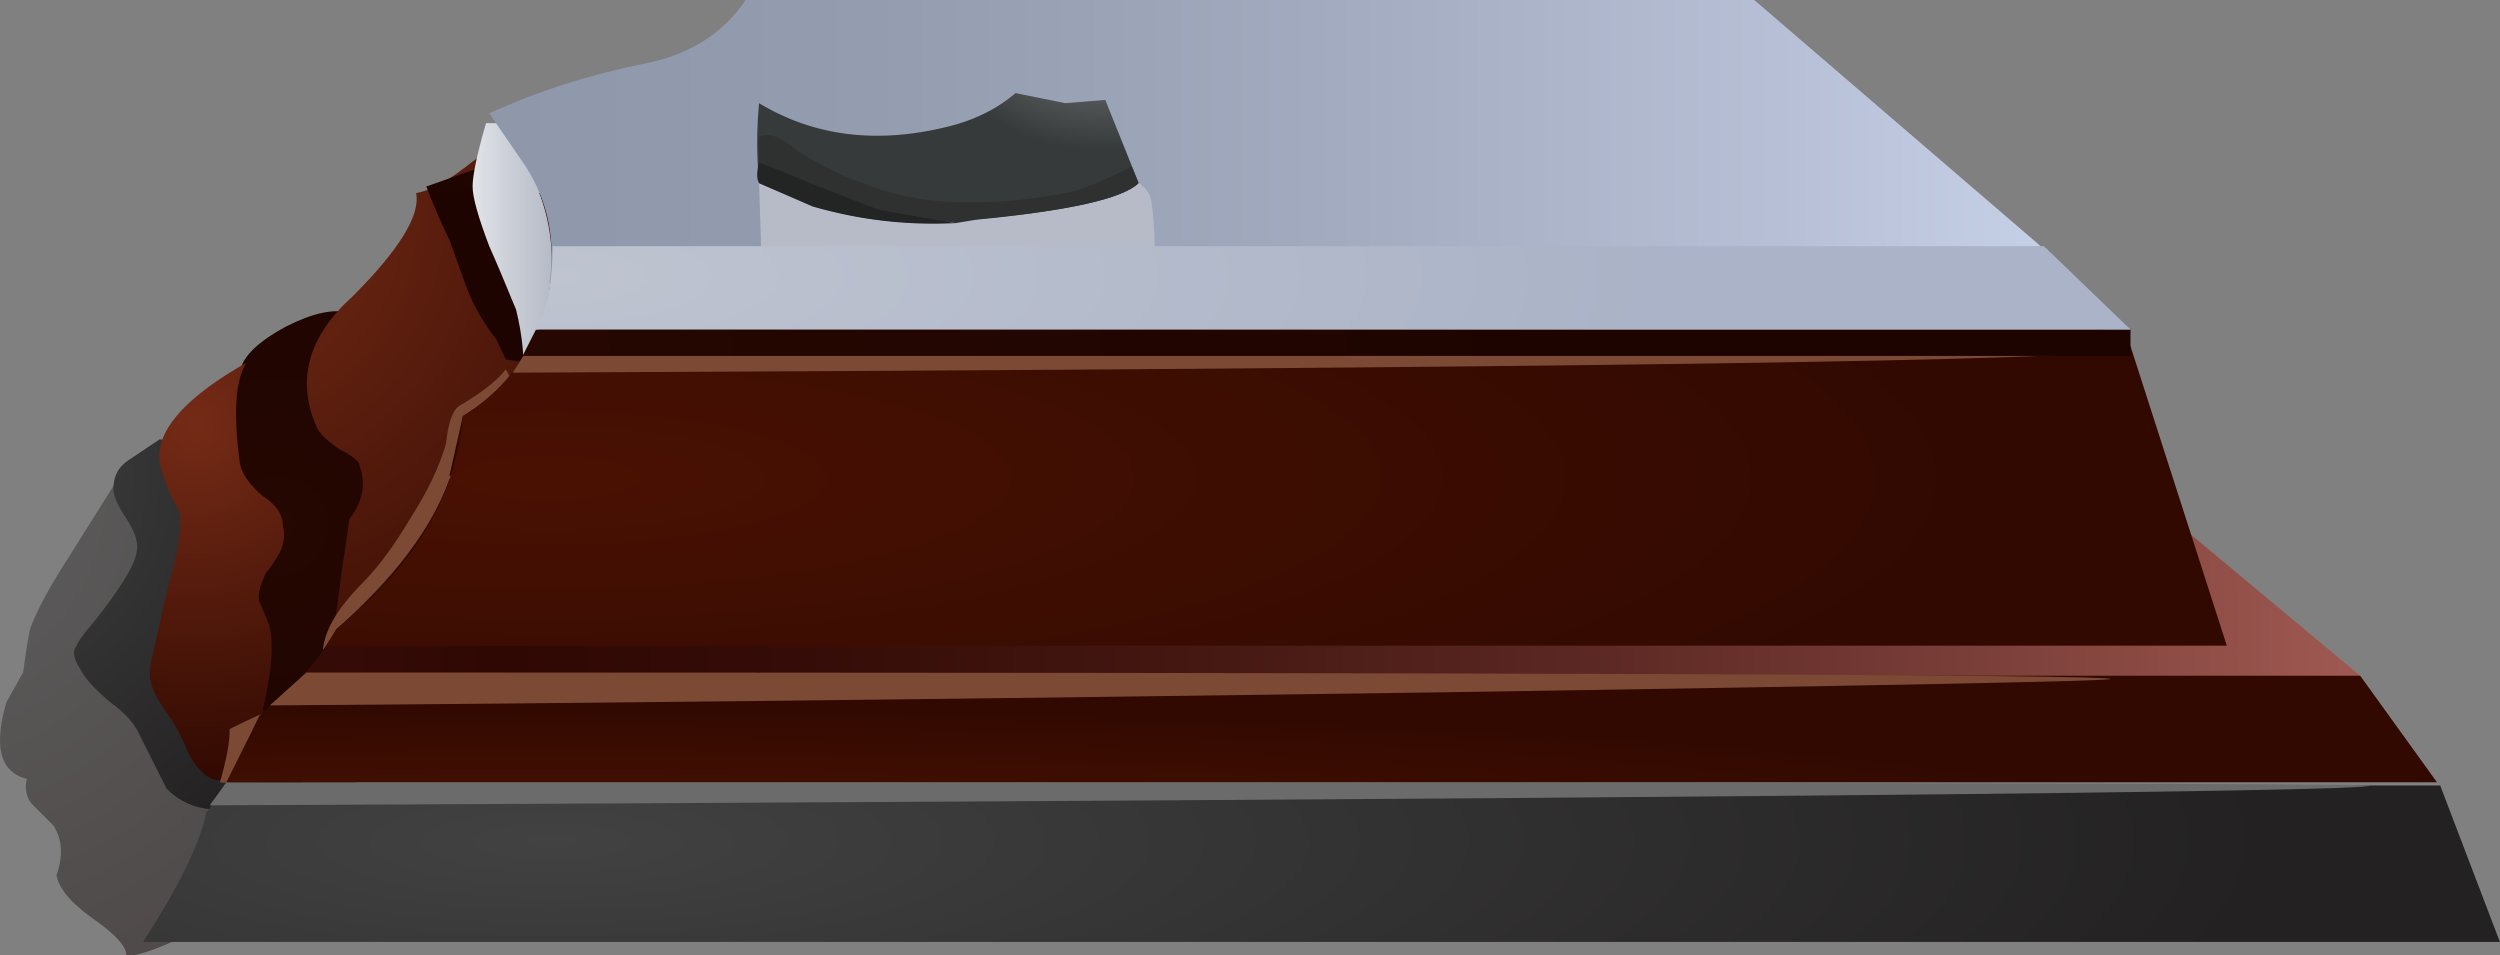 <svg xmlns="http://www.w3.org/2000/svg" viewBox="0 0 30.04 11.481"><rect x="0" y="0" width="30.04" height="11.481" fill="#808080" stroke="none"/><defs><radialGradient id="a" gradientUnits="userSpaceOnUse" cy="1501.3" cx="240.74" gradientTransform="rotate(-2.026 -26967.896 4862.9) scale(.64)" r="8.13"><stop offset="0" stop-color="#5e5e5e"/><stop offset=".992" stop-color="#4f4949"/><stop offset="1" stop-color="#4f4949"/></radialGradient><radialGradient id="p" gradientUnits="userSpaceOnUse" cy="551.63" cx="-1417.7" gradientTransform="matrix(.15 .622 .509 -.114 -57.308 955.21)" r="5.53"><stop offset="0" stop-color="#cdd5d3"/><stop offset=".792" stop-color="#373a3b"/><stop offset="1" stop-color="#373a3b"/></radialGradient><radialGradient id="c" gradientUnits="userSpaceOnUse" cy="1508.3" cx="193.15" gradientTransform="matrix(.64 0 0 .64 -120.93 -961.19)" r="4.463"><stop offset="0" stop-color="#260701"/><stop offset=".992" stop-color="#1d0400"/><stop offset="1" stop-color="#1d0400"/></radialGradient><radialGradient id="d" gradientUnits="userSpaceOnUse" cy="1499.7" cx="246.4" gradientTransform="matrix(.64 -.024 .024 .64 -191.81 -948.79)" r="5.416"><stop offset="0" stop-color="#752b16"/><stop offset=".992" stop-color="#310901"/><stop offset="1" stop-color="#310901"/></radialGradient><radialGradient id="e" gradientUnits="userSpaceOnUse" cy="1496.7" cx="247.29" gradientTransform="matrix(.64 -.023 .023 .64 -190.78 -945.03)" r="9.256"><stop offset="0" stop-color="#752b16"/><stop offset=".992" stop-color="#310901"/><stop offset="1" stop-color="#310901"/></radialGradient><radialGradient id="f" gradientUnits="userSpaceOnUse" cy="1495.4" cx="248.75" gradientTransform="rotate(-2.051 -26384.1 4815.35) scale(.64)" r="4.178"><stop offset="0" stop-color="#260701"/><stop offset=".992" stop-color="#1d0400"/><stop offset="1" stop-color="#1d0400"/></radialGradient><radialGradient id="o" gradientUnits="userSpaceOnUse" cy="1504.8" cx="197.2" gradientTransform="matrix(.64 0 0 .186 -120.93 -273.37)" r="16.825"><stop offset="0" stop-color="#bfc4d0"/><stop offset=".992" stop-color="#aab3c7"/><stop offset="1" stop-color="#aab3c7"/></radialGradient><radialGradient id="h" gradientUnits="userSpaceOnUse" cy="1513.8" cx="197.25" gradientTransform="matrix(.64 0 0 .154 -120.93 -232.03)" r="26.025"><stop offset="0" stop-color="#424242"/><stop offset=".992" stop-color="#232121"/><stop offset="1" stop-color="#232121"/></radialGradient><radialGradient id="b" gradientUnits="userSpaceOnUse" cy="1501.2" cx="241.18" gradientTransform="matrix(.64 -.022 .022 .64 -187.78 -950.87)" r="6.466"><stop offset="0" stop-color="#424242"/><stop offset=".992" stop-color="#232121"/><stop offset="1" stop-color="#232121"/></radialGradient><radialGradient id="j" gradientUnits="userSpaceOnUse" cy="1511.7" cx="197.25" gradientTransform="matrix(.64 0 0 .044 -120.93 -65.202)" r="25.188"><stop offset="0" stop-color="#491102"/><stop offset=".992" stop-color="#310901"/><stop offset="1" stop-color="#310901"/></radialGradient><radialGradient id="m" gradientUnits="userSpaceOnUse" cy="1505.7" cx="197.2" gradientTransform="matrix(.64 0 0 .795 -120.93 -1191.3)" r="16.763"><stop offset="0" stop-color="#260701"/><stop offset=".992" stop-color="#1d0400"/><stop offset="1" stop-color="#1d0400"/></radialGradient><radialGradient id="l" gradientUnits="userSpaceOnUse" cy="1508.7" cx="197.2" gradientTransform="matrix(.64 0 0 .154 -120.93 -227.75)" r="22.4"><stop offset="0" stop-color="#491102"/><stop offset=".992" stop-color="#310901"/><stop offset="1" stop-color="#310901"/></radialGradient><linearGradient id="k" y2="1402.1" gradientUnits="userSpaceOnUse" x2="592.13" gradientTransform="matrix(.618 -.164 -.164 -.618 -120.93 969.53)" y1="1402.1" x1="560.7"><stop offset="0" stop-color="#9f5952"/><stop offset=".012" stop-color="#9b564f"/><stop offset=".165" stop-color="#6d352e"/><stop offset=".298" stop-color="#4c1c17"/><stop offset=".412" stop-color="#370d08"/><stop offset=".486" stop-color="#300803"/><stop offset=".569" stop-color="#350c07"/><stop offset=".674" stop-color="#441711"/><stop offset=".788" stop-color="#5c2823"/><stop offset=".906" stop-color="#7e413b"/><stop offset="1" stop-color="#9f5952"/></linearGradient><linearGradient id="n" y2="1502.7" gradientUnits="userSpaceOnUse" x2="219.6" gradientTransform="matrix(.64 0 0 -.64 -120.93 969.53)" y1="1502.7" x1="174.8"><stop offset="0" stop-color="#fff"/><stop offset=".016" stop-color="#fafafb"/><stop offset=".165" stop-color="#ccd0d8"/><stop offset=".298" stop-color="#abb1bf"/><stop offset=".412" stop-color="#969eb0"/><stop offset=".486" stop-color="#8f97aa"/><stop offset=".608" stop-color="#949caf"/><stop offset=".757" stop-color="#a1aabe"/><stop offset=".918" stop-color="#b7c0d6"/><stop offset="1" stop-color="#c5cfe6"/></linearGradient><linearGradient id="g" y2="1504.2" gradientUnits="userSpaceOnUse" x2="202.74" gradientTransform="matrix(.64 0 0 -.64 -120.93 969.53)" y1="1504.2" x1="195.36"><stop offset="0" stop-color="#fff"/><stop offset=".016" stop-color="#fafafb"/><stop offset=".165" stop-color="#ccd0d8"/><stop offset=".298" stop-color="#abb1bf"/><stop offset=".412" stop-color="#969eb0"/><stop offset=".486" stop-color="#8f97aa"/><stop offset=".608" stop-color="#949caf"/><stop offset=".757" stop-color="#a1aabe"/><stop offset=".918" stop-color="#b7c0d6"/><stop offset="1" stop-color="#c5cfe6"/></linearGradient><linearGradient id="i" y2="1509.6" gradientUnits="userSpaceOnUse" x2="224.38" gradientTransform="matrix(.64 0 0 -.64 -120.93 969.53)" y1="1509.6" x1="170.03"><stop offset="0" stop-color="#9f5952"/><stop offset=".012" stop-color="#9b564f"/><stop offset=".165" stop-color="#6d352e"/><stop offset=".298" stop-color="#4c1c17"/><stop offset=".412" stop-color="#370d08"/><stop offset=".486" stop-color="#300803"/><stop offset=".569" stop-color="#350c07"/><stop offset=".674" stop-color="#441711"/><stop offset=".788" stop-color="#5c2823"/><stop offset=".906" stop-color="#7e413b"/><stop offset="1" stop-color="#9f5952"/></linearGradient></defs><path d="M1.152 4.611l2.914.765a38.37 38.37 0 00-.48-2.847 14.305 14.305 0 00-.191-.957c-.11-.387-.27-.664-.481-.832-.152-.11-.418-.235-.801-.387-.492-.254-.789-.371-.898-.352 0 .086-.106.203-.32.352C.684.505.566.642.543.771c.066.191.055.351-.031.48l-.192.192c-.062.062-.086.148-.062.254-.258.066-.32.312-.196.738l.161.289c.023.168.043.309.066.414.063.172.172.375.32.609l.543.864z" fill-rule="evenodd" fill="url(#a)" transform="matrix(1.25 0 0 -1.25 0 11.481)"/><path d="M1.535 4.962l2.688-.351c-.082-.45-.2-1.11-.352-1.985-.062-.34-.129-.554-.191-.64-.086-.086-.321-.18-.703-.289-.278-.149-.481-.235-.61-.254-.32-.086-.574-.032-.765.16l-.258.512c-.043.105-.137.214-.285.32-.153.129-.247.234-.289.32-.067.106-.075.18-.032.223 0 .019.051.098.16.223.254.32.395.546.414.671.024.086-.011.192-.093.321-.086.129-.129.222-.129.289 0 .129.051.222.16.289l.285.191z" fill-rule="evenodd" fill="url(#b)" transform="matrix(1.25 0 0 -1.25 0 11.481)"/><path d="M4.543 4.13c-.039-.344-.309-.695-.797-1.054-.277-.239-.504-.399-.672-.481-.429-.258-.672-.387-.738-.387-.34.043-.512.801-.512 2.274l.481 1.121c.019.148.172.297.449.445.254.129.457.172.605.129.172-.043.375-.297.61-.766.426-.472.617-.898.574-1.281z" fill-rule="evenodd" fill="url(#c)" transform="matrix(1.25 0 0 -1.25 0 11.481)"/><path d="M1.602 3.49c.105.363.148.617.128.765a1.7 1.7 0 00-.195.481c-.043.3.235.621.832.961-.105-.172-.125-.489-.062-.961.019-.106.093-.211.222-.321.129-.082.192-.179.192-.285a.36.36 0 00-.031-.258 1.213 1.213 0 00-.129-.191c-.063-.129-.086-.223-.063-.285.02-.047.051-.117.094-.227.043-.172.023-.437-.063-.8l.161-.446c-.067-.086-.172-.148-.321-.195-.172-.063-.301-.063-.383 0a.656.656 0 00-.191.258 1.715 1.715 0 01-.129.258c-.105.148-.172.253-.191.316-.043.086-.043.203 0 .351l.129.579z" fill-rule="evenodd" fill="url(#d)" transform="matrix(1.25 0 0 -1.25 0 11.481)"/><path d="M4.48 7.583c.192.153.352.239.481.258.383.106.727-.012 1.023-.351.278-.301.45-.664.512-1.086.129-.899.117-1.551-.031-1.953-.067-.172-.227-.364-.481-.579-.277-.211-.449-.371-.511-.48l-2.274-.445c0 .125.055.543.16 1.246.129.172.161.34.098.511 0 .043-.066.098-.191.161-.129.086-.204.16-.227.226-.191.445-.074.863.352 1.246.449.449.652.782.609.992.129.02.289.106.48.254z" fill-rule="evenodd" fill="url(#e)" transform="matrix(1.25 0 0 -1.25 0 11.481)"/><path d="M5.055 5.697c-.106.019-.168.031-.192.031l-.093.195c-.129.168-.227.34-.29.512l-.16.445a6.04 6.04 0 00-.222.512l1.632.578c-.042-.062-.097-.437-.16-1.121-.023-.168-.023-.438 0-.801-.043-.254-.215-.371-.515-.351z" fill-rule="evenodd" fill="url(#f)" transform="matrix(1.25 0 0 -1.25 0 11.481)"/><path d="M8.449 6.947c.129-.45.406-.801.832-1.059l-4.258-.383c.024.215 0 .449-.062.703-.106.258-.191.461-.258.61-.105.277-.16.468-.16.574 0 .109.043.312.129.609h1.152c.149 0 .586.02 1.313.063.703 0 1.109-.063 1.218-.192.083-.125.114-.437.094-.925z" fill-rule="evenodd" fill="url(#g)" transform="matrix(1.25 0 0 -1.25 0 11.481)"/><path d="M4.36 7.002c.186-.191.376-.445.563-.762.208-.323.356-.625.438-.918.025-.243.079-.391.157-.445.268-.156.453-.302.56-.438l.84 1.523c-.102.185-.424.424-.956.718a9.443 9.443 0 00-.723.561c-.293.161-.746.346-1.358.561.025-.243.187-.507.479-.8zM3.202 8.56L4 8.877c-.132 0-.357.108-.679.321-.293.162-.517.225-.679.202.079-.269.118-.479.118-.64.269-.133.415-.2.444-.2z" fill-rule="evenodd" fill="#7c4a34"/><path d="M23.457 1.634L24.031.13H1.375c.344.531.547.949.609 1.246l.192.258h21.281z" fill-rule="evenodd" fill="url(#h)" transform="matrix(1.25 0 0 -1.25 0 11.481)"/><path d="M2.52 9.677l.2-.277c17.172 0 25.761.014 25.761.039 0 .077-8.652.16-25.961.238z" fill-rule="evenodd" fill="#6b6b6b"/><path d="M20.383 4.611l2.305-1.922-.864-.414-19.39-.098.062.129.383.352c.109.105.226.265.355.48.555.488.918.969 1.086 1.441l16.063.032z" fill-rule="evenodd" fill="url(#i)" transform="matrix(1.25 0 0 -1.25 0 11.481)"/><path d="M2.496 2.306l.383.352.066.031h19.743l.738-1.024H2.176l.32.641z" fill-rule="evenodd" fill="url(#j)" transform="matrix(1.25 0 0 -1.25 0 11.481)"/><path d="M25.361 8.159c0 .024-2.68.078-8.042.16-5.703.08-10.4.133-14.076.157l.438-.395c14.454 0 21.68.024 21.68.078z" fill-rule="evenodd" fill="#7c4a34"/><path d="M17.441 7.329l3.039-1.441-2.558-1.566-13.602.289.129.574c.363.215.617.523.766.93a1.82 1.82 0 01-.031 1.214h12.257z" fill-rule="evenodd" fill="url(#k)" transform="matrix(1.25 0 0 -1.25 0 11.481)"/><path d="M20.48 5.857l.926-2.879H3.137l.097.16c.746.594 1.153 1.277 1.215 2.047.278.172.489.394.641.672h15.39z" fill-rule="evenodd" fill="url(#l)" transform="matrix(1.25 0 0 -1.25 0 11.481)"/><path d="M6.162 4.477l.2-.317c12.667 0 19 .015 19 .038 0 .133-6.402.225-19.2.28z" fill-rule="evenodd" fill="#7c4a34"/><path d="M5.152 6.017H20.48v-.254H5.023l.129.254z" fill-rule="evenodd" fill="url(#m)" transform="matrix(1.25 0 0 -1.25 0 11.481)"/><path d="M16.863 9.185l2.754-2.367-2.305-.449-12.031.097c.063.403-.011.778-.226 1.117l-.352.512c.469.215.973.375 1.504.481.426.085.746.289.961.609h9.695z" fill-rule="evenodd" fill="url(#n)" transform="matrix(1.25 0 0 -1.25 0 11.481)"/><path d="M13.799 2.32c.059.082.082.454.082 1.117v.039L9.16 3.437l-.039-1.24 2.398-.517c.537-.03 1.122.092 1.762.361.269.054.44.146.518.279z" fill-rule="evenodd" fill="#b7bac7"/><path d="M19.648 6.818l.832-.801H5.152c.106.191.16.457.16.801h14.336z" fill-rule="evenodd" fill="url(#o)" transform="matrix(1.25 0 0 -1.25 0 11.481)"/><path d="M10.242 8.193l.383.031.32-.797c-.152-.152-.672-.269-1.57-.351a3.595 3.595 0 00-1.535.125l-.543.226a4.055 4.055 0 000 .766c.531-.321 1.141-.395 1.824-.223.254.063.469.172.641.32l.48-.097z" fill-rule="evenodd" fill="url(#p)" transform="matrix(1.25 0 0 -1.25 0 11.481)"/><path d="M11.48 2.681l-.919-.161-.722-.279c-.449-.19-.689-.284-.718-.284v-.316c.108-.054.254 0 .439.156.294.19.563.321.801.4.64.269 1.455.308 2.436.123.162-.025.43-.133.802-.318l.082.2c-.19.185-.84.331-1.962.439l-.239.04z" fill-rule="evenodd" fill="#2f3030"/><path d="M10.561 2.52l.919.161a5.204 5.204 0 01-1.719-.201l-.64-.278c-.03-.053-.03-.137 0-.245.024 0 .264.094.718.284l.722.279z" fill-rule="evenodd" fill="#232424"/></svg>